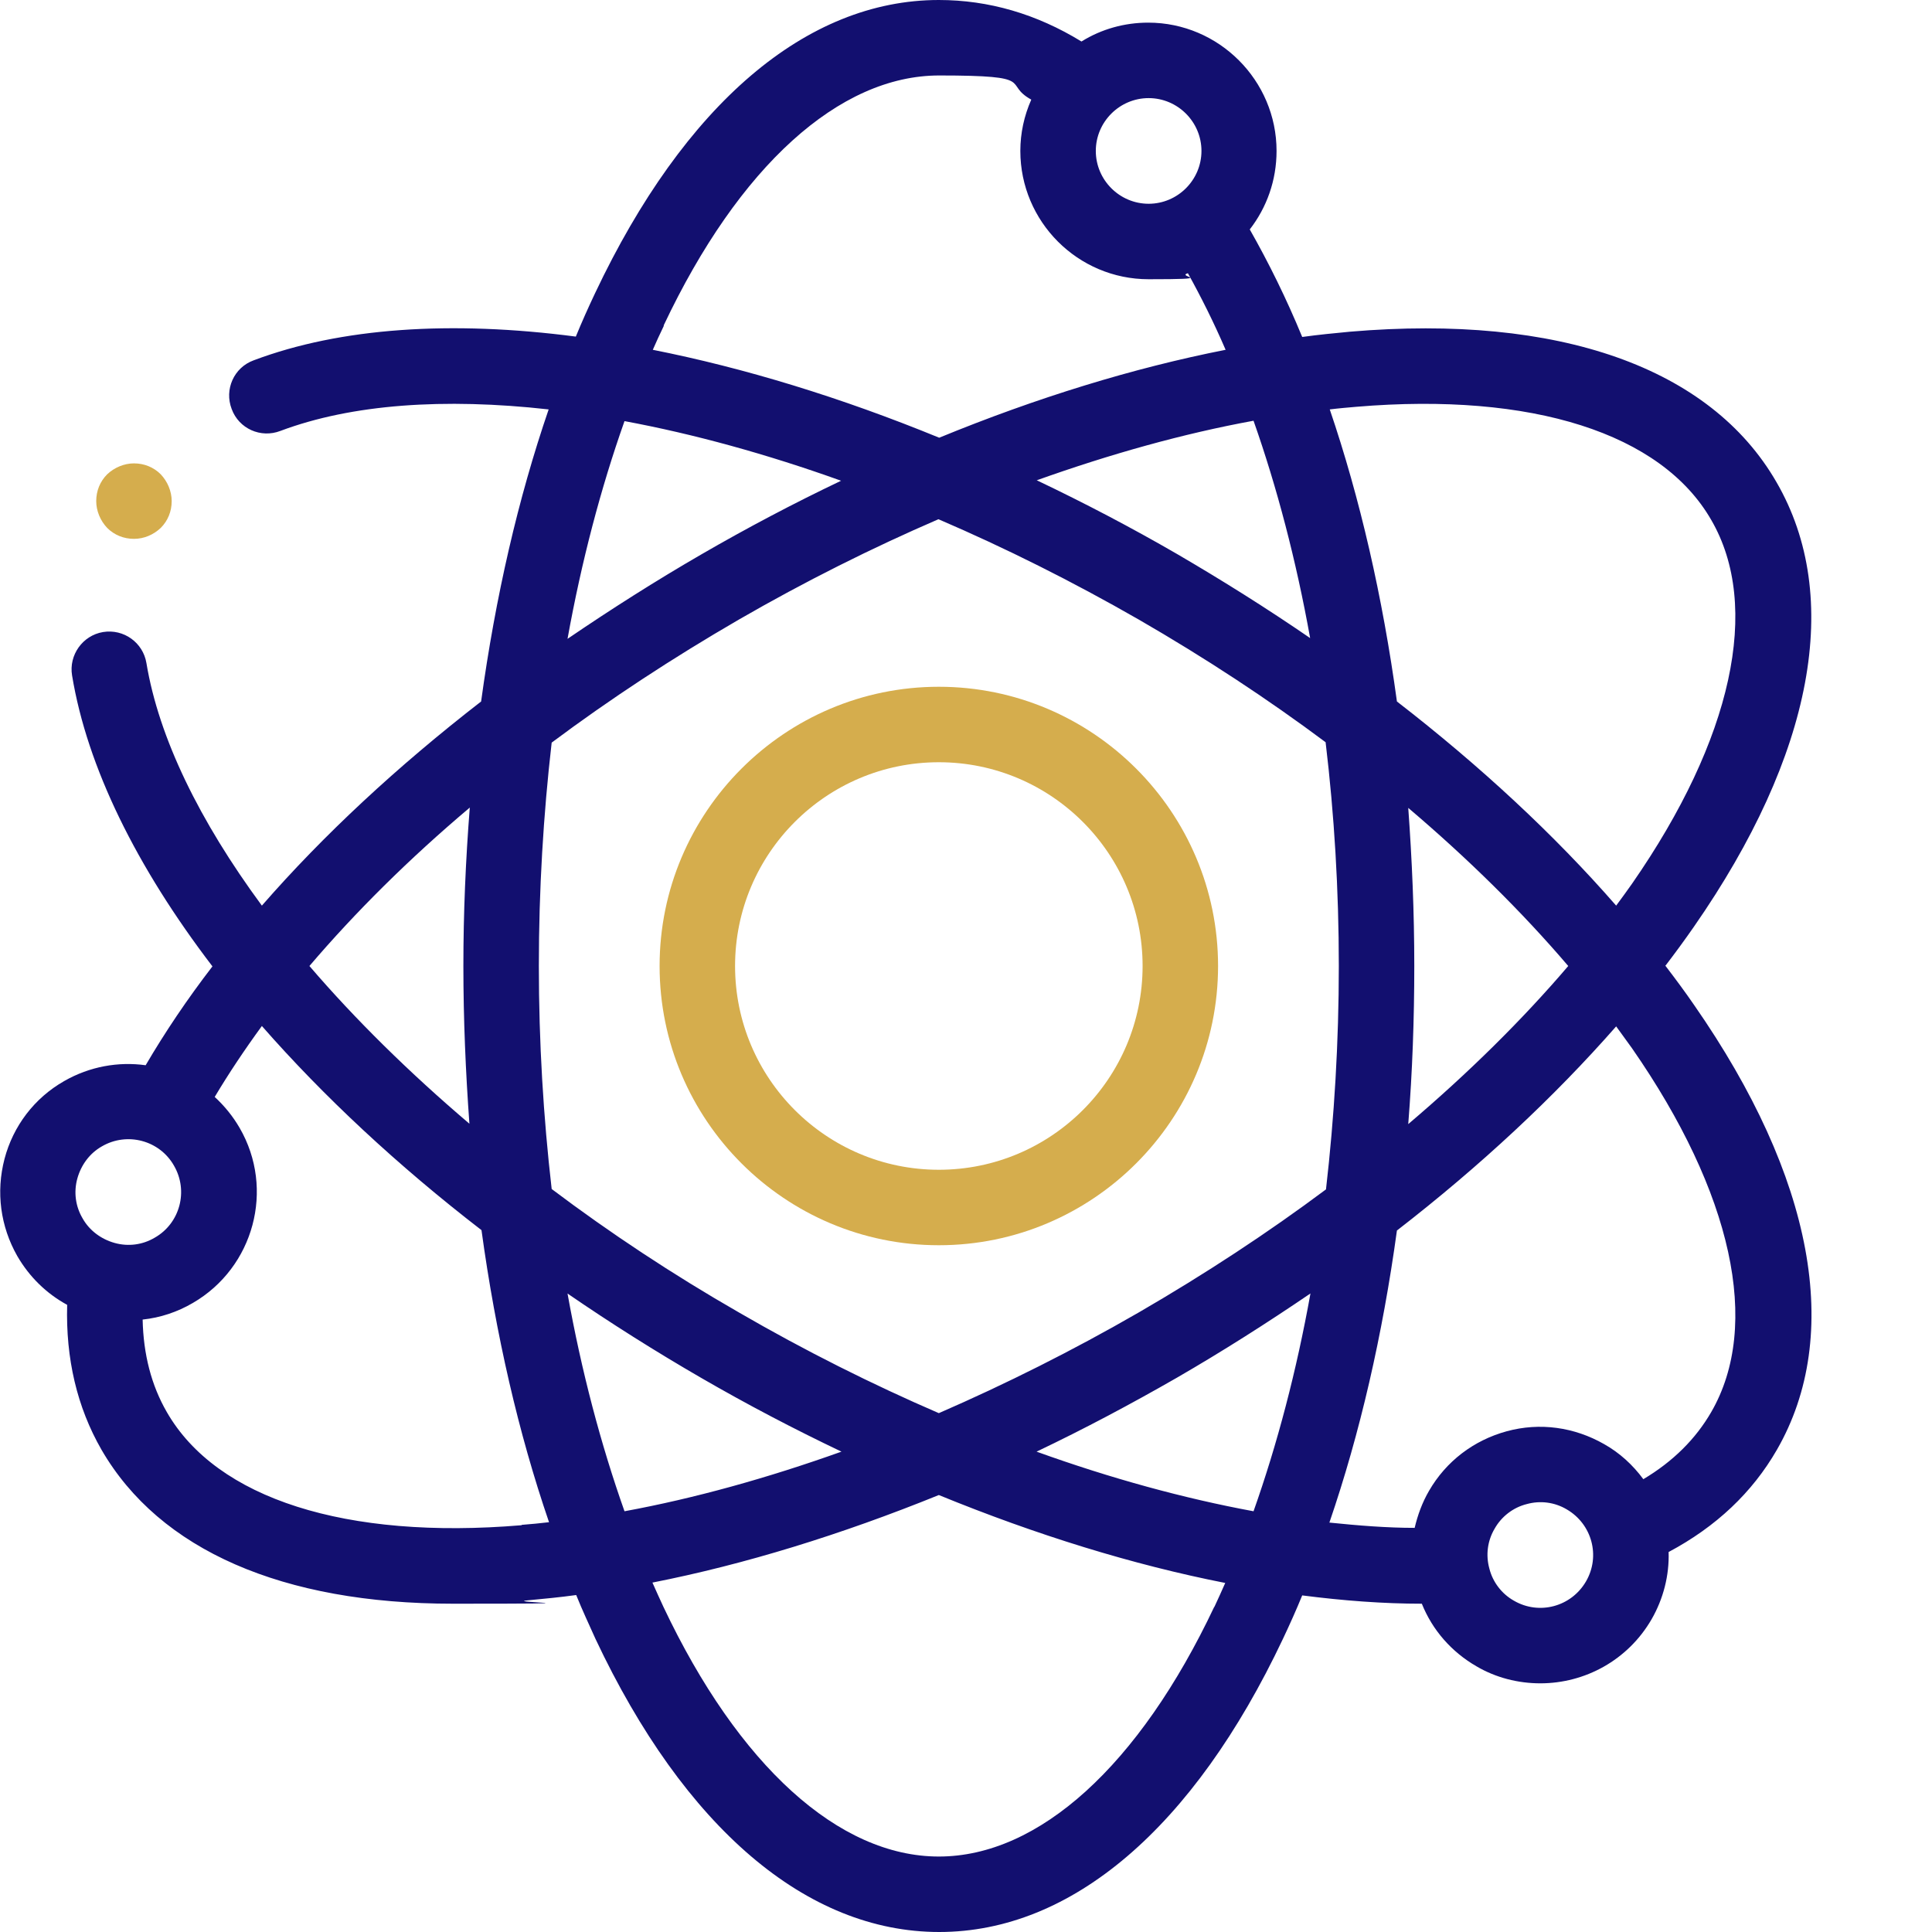 <?xml version="1.0" encoding="UTF-8"?>
<svg id="Layer_1" data-name="Layer 1" xmlns="http://www.w3.org/2000/svg" version="1.1" viewBox="0 0 512 512">
  <defs>
    <style>
      .cls-1 {
        fill: #120f6f;
      }

      .cls-1, .cls-2 {
        stroke-width: 0px;
      }

      .cls-2 {
        fill: #d5ad4d;
      }
    </style>
  </defs>
  <path class="cls-2" d="M248.8,182c-40.8,0-74,33.2-74,74s33.2,74,74,74,74-33.2,74-74-33.2-74-74-74ZM248.8,310c-29.8,0-54-24.2-54-54s24.2-54,54-54,54,24.2,54,54-24.2,54-54,54Z"/>
  <path class="cls-1" d="M441.3,256c2.6-3.4,5.1-6.8,7.6-10.4,31.7-45.6,39.5-87.4,21.9-117.8-17.5-30.4-57.7-44.6-113-39.9-4.2.4-8.4.8-12.7,1.4-4.2-10.2-8.9-19.7-13.9-28.5,4.5-5.8,7.1-13,7.1-20.8,0-18.7-15.3-34-34-34-6.3,0-12.4,1.7-17.7,5-11.9-7.3-24.6-11-37.8-11-35.1,0-67.4,27.6-91.1,77.7-1.8,3.8-3.5,7.6-5.1,11.5-32.9-4.3-62.3-2.4-85.4,6.3-5.2,1.9-7.8,7.7-5.8,12.9,1.9,5.2,7.7,7.8,12.9,5.8,18.9-7.1,43.4-8.8,71.1-5.7-8.1,23.6-14.1,49.7-17.9,77.4-22.2,17.2-41.8,35.4-58.1,54.1-16.5-22.4-27.3-44.4-30.6-64.3-.9-5.4-6-9.1-11.5-8.2-5.4.9-9.1,6.1-8.2,11.5,4,24.3,17.1,50.8,37.2,77.1-6.7,8.7-12.6,17.5-17.7,26.2-7.2-1-14.8.3-21.6,4.2-7.9,4.5-13.5,11.9-15.8,20.6-2.3,8.8-1.1,17.9,3.4,25.8,3.2,5.5,7.7,9.9,13.2,12.9-.4,14.2,2.6,27.1,9.1,38.4,15.4,26.6,48,40.8,93.1,40.8s13-.3,19.9-.9c4.2-.4,8.5-.8,12.8-1.4,1.6,4,3.4,7.8,5.1,11.6,23.6,50.1,56,77.7,91.1,77.7s67.4-27.6,91.1-77.7c1.8-3.8,3.5-7.6,5.1-11.5,10.9,1.4,21.5,2.2,31.7,2.2,2.8,7,7.9,12.8,14.5,16.6,5.1,3,11,4.5,16.9,4.5,11.8,0,23.2-6.1,29.5-17,3.1-5.4,4.7-11.6,4.5-17.8,12.6-6.7,22.2-15.8,28.7-27.1,17.5-30.4,9.8-72.2-21.9-117.8-2.4-3.5-5-7-7.6-10.4ZM359.5,107.8c46.5-3.9,80.8,7,94,30,13.3,22.9,5.6,58.1-21,96.4-1.4,2-2.8,3.9-4.2,5.8-16.4-18.8-36-37-58.1-54.1-3.8-27.8-9.8-53.9-17.8-77.4,2.4-.3,4.8-.5,7.1-.7h0ZM301.8,347.8c-17.5,10.1-35.3,19-53,26.7-17.6-7.6-35.4-16.5-53-26.7-17.6-10.1-34.2-21.1-49.6-32.7-2.2-19.1-3.4-38.9-3.4-59.1s1.2-40.1,3.4-59.2c15.4-11.5,32-22.4,49.6-32.6,17.5-10.1,35.3-19,52.9-26.6,17.7,7.6,35.5,16.5,53.1,26.6,17.5,10.1,34.1,21,49.5,32.5,2.3,19.2,3.5,39.1,3.5,59.3s-1.2,40.1-3.4,59.2c-15.4,11.5-32,22.4-49.6,32.6h0ZM347.3,342.7c-3.7,20.6-8.8,40-15.1,57.8-18.4-3.4-37.8-8.7-57.5-15.8,12.6-6,25-12.6,37.2-19.6,12.1-7,23.9-14.5,35.5-22.4h0ZM223,384.7c-19.6,7-39,12.4-57.5,15.8-6.3-17.8-11.4-37.1-15.1-57.7,11.5,7.9,23.4,15.4,35.5,22.4,12.1,7,24.5,13.5,37.1,19.5ZM274.7,127.3c19.6-7,38.9-12.4,57.5-15.8,6.2,17.6,11.3,37,15,57.6-11.5-7.9-23.3-15.3-35.3-22.3-12.1-7-24.5-13.5-37.1-19.5h0ZM373.2,214.1c15.9,13.5,30.2,27.6,42.4,41.9-12.2,14.3-26.5,28.4-42.4,41.9,1.1-13.9,1.6-27.9,1.6-41.9,0-14.2-.6-28.2-1.6-41.9h0ZM318.4,40c0,7.7-6.3,14-14,14s-14-6.3-14-14,6.3-14,14-14,14,6.3,14,14ZM175.9,86.2c19.9-42.1,46.5-66.2,73-66.2s16.6,2.1,24.4,6.4c-1.9,4.3-2.9,8.9-2.9,13.6,0,18.7,15.2,34,34,34s7.1-.6,10.4-1.6c3.5,6.3,6.9,13.1,10,20.3-24.4,4.8-50.1,12.7-75.9,23.3-26.1-10.7-51.7-18.5-75.9-23.3.9-2.1,1.9-4.2,2.9-6.3h0ZM165.5,111.6c18.3,3.4,37.6,8.7,57.4,15.8-12.6,6-24.9,12.5-37,19.5-12.1,7-23.9,14.5-35.5,22.4,3.7-20.5,8.8-39.9,15.1-57.7h0ZM124.5,214c-1.1,14-1.7,28-1.7,42,0,14.1.6,28.1,1.6,41.8-16-13.6-30.3-27.7-42.4-41.8,12.2-14.3,26.4-28.4,42.4-41.9h0ZM20.5,312.3c1-3.6,3.3-6.7,6.5-8.5,6.7-3.9,15.3-1.6,19.1,5.1,3.9,6.7,1.6,15.3-5.1,19.1-3.2,1.9-7,2.4-10.6,1.4-3.6-1-6.7-3.3-8.5-6.5-1.9-3.2-2.4-7-1.4-10.6ZM138.2,404.2c-46.5,3.9-80.8-7-94-30-4.1-7.1-6.2-15.3-6.4-24.5,4.7-.5,9.2-2,13.3-4.4,16.2-9.4,21.8-30.2,12.4-46.4-1.8-3.1-4-5.8-6.6-8.2,3.7-6.2,7.9-12.5,12.5-18.8,16.3,18.6,35.9,36.9,58.2,54.1,3.8,27.7,9.8,53.8,17.9,77.4-2.4.3-4.8.5-7.2.7h0ZM321.8,425.8c-19.9,42.1-46.5,66.2-73,66.2s-53.1-24.1-73-66.2c-1-2.1-1.9-4.2-2.9-6.4,24.4-4.8,50-12.7,75.9-23.2,25.9,10.6,51.5,18.5,75.9,23.3-.9,2.1-1.9,4.2-2.9,6.4h0ZM420.3,419.1c-3.9,6.7-12.4,9-19.1,5.1-3.2-1.8-5.6-4.9-6.5-8.5-1-3.6-.5-7.4,1.4-10.6,1.8-3.2,4.9-5.6,8.5-6.5,3.6-1,7.4-.5,10.6,1.4,6.7,3.9,9,12.4,5.1,19.1ZM453.5,374.2c-4.1,7.1-10.1,13.1-18,17.8-2.8-3.8-6.3-7-10.4-9.3-7.9-4.5-17-5.8-25.8-3.4-8.8,2.4-16.1,8-20.6,15.8-1.8,3.1-3,6.4-3.8,9.8-7.3,0-14.8-.6-22.6-1.4,8.1-23.6,14.1-49.7,17.9-77.4,22.1-17.1,41.7-35.4,58.1-54.1,1.4,1.9,2.8,3.9,4.2,5.8,26.6,38.3,34.3,73.4,21,96.4h0Z"/>
  <path class="cls-2" d="M35.5,142.8c2.7,0,5.2-1.1,7.1-2.9,1.9-1.9,2.9-4.4,2.9-7.1,0-2.6-1.1-5.2-2.9-7.1-1.9-1.9-4.4-2.9-7.1-2.9-2.6,0-5.2,1.1-7.1,2.9-1.9,1.9-2.9,4.4-2.9,7.1,0,2.6,1.1,5.2,2.9,7.1,1.9,1.9,4.4,2.9,7.1,2.9Z"/>
</svg>